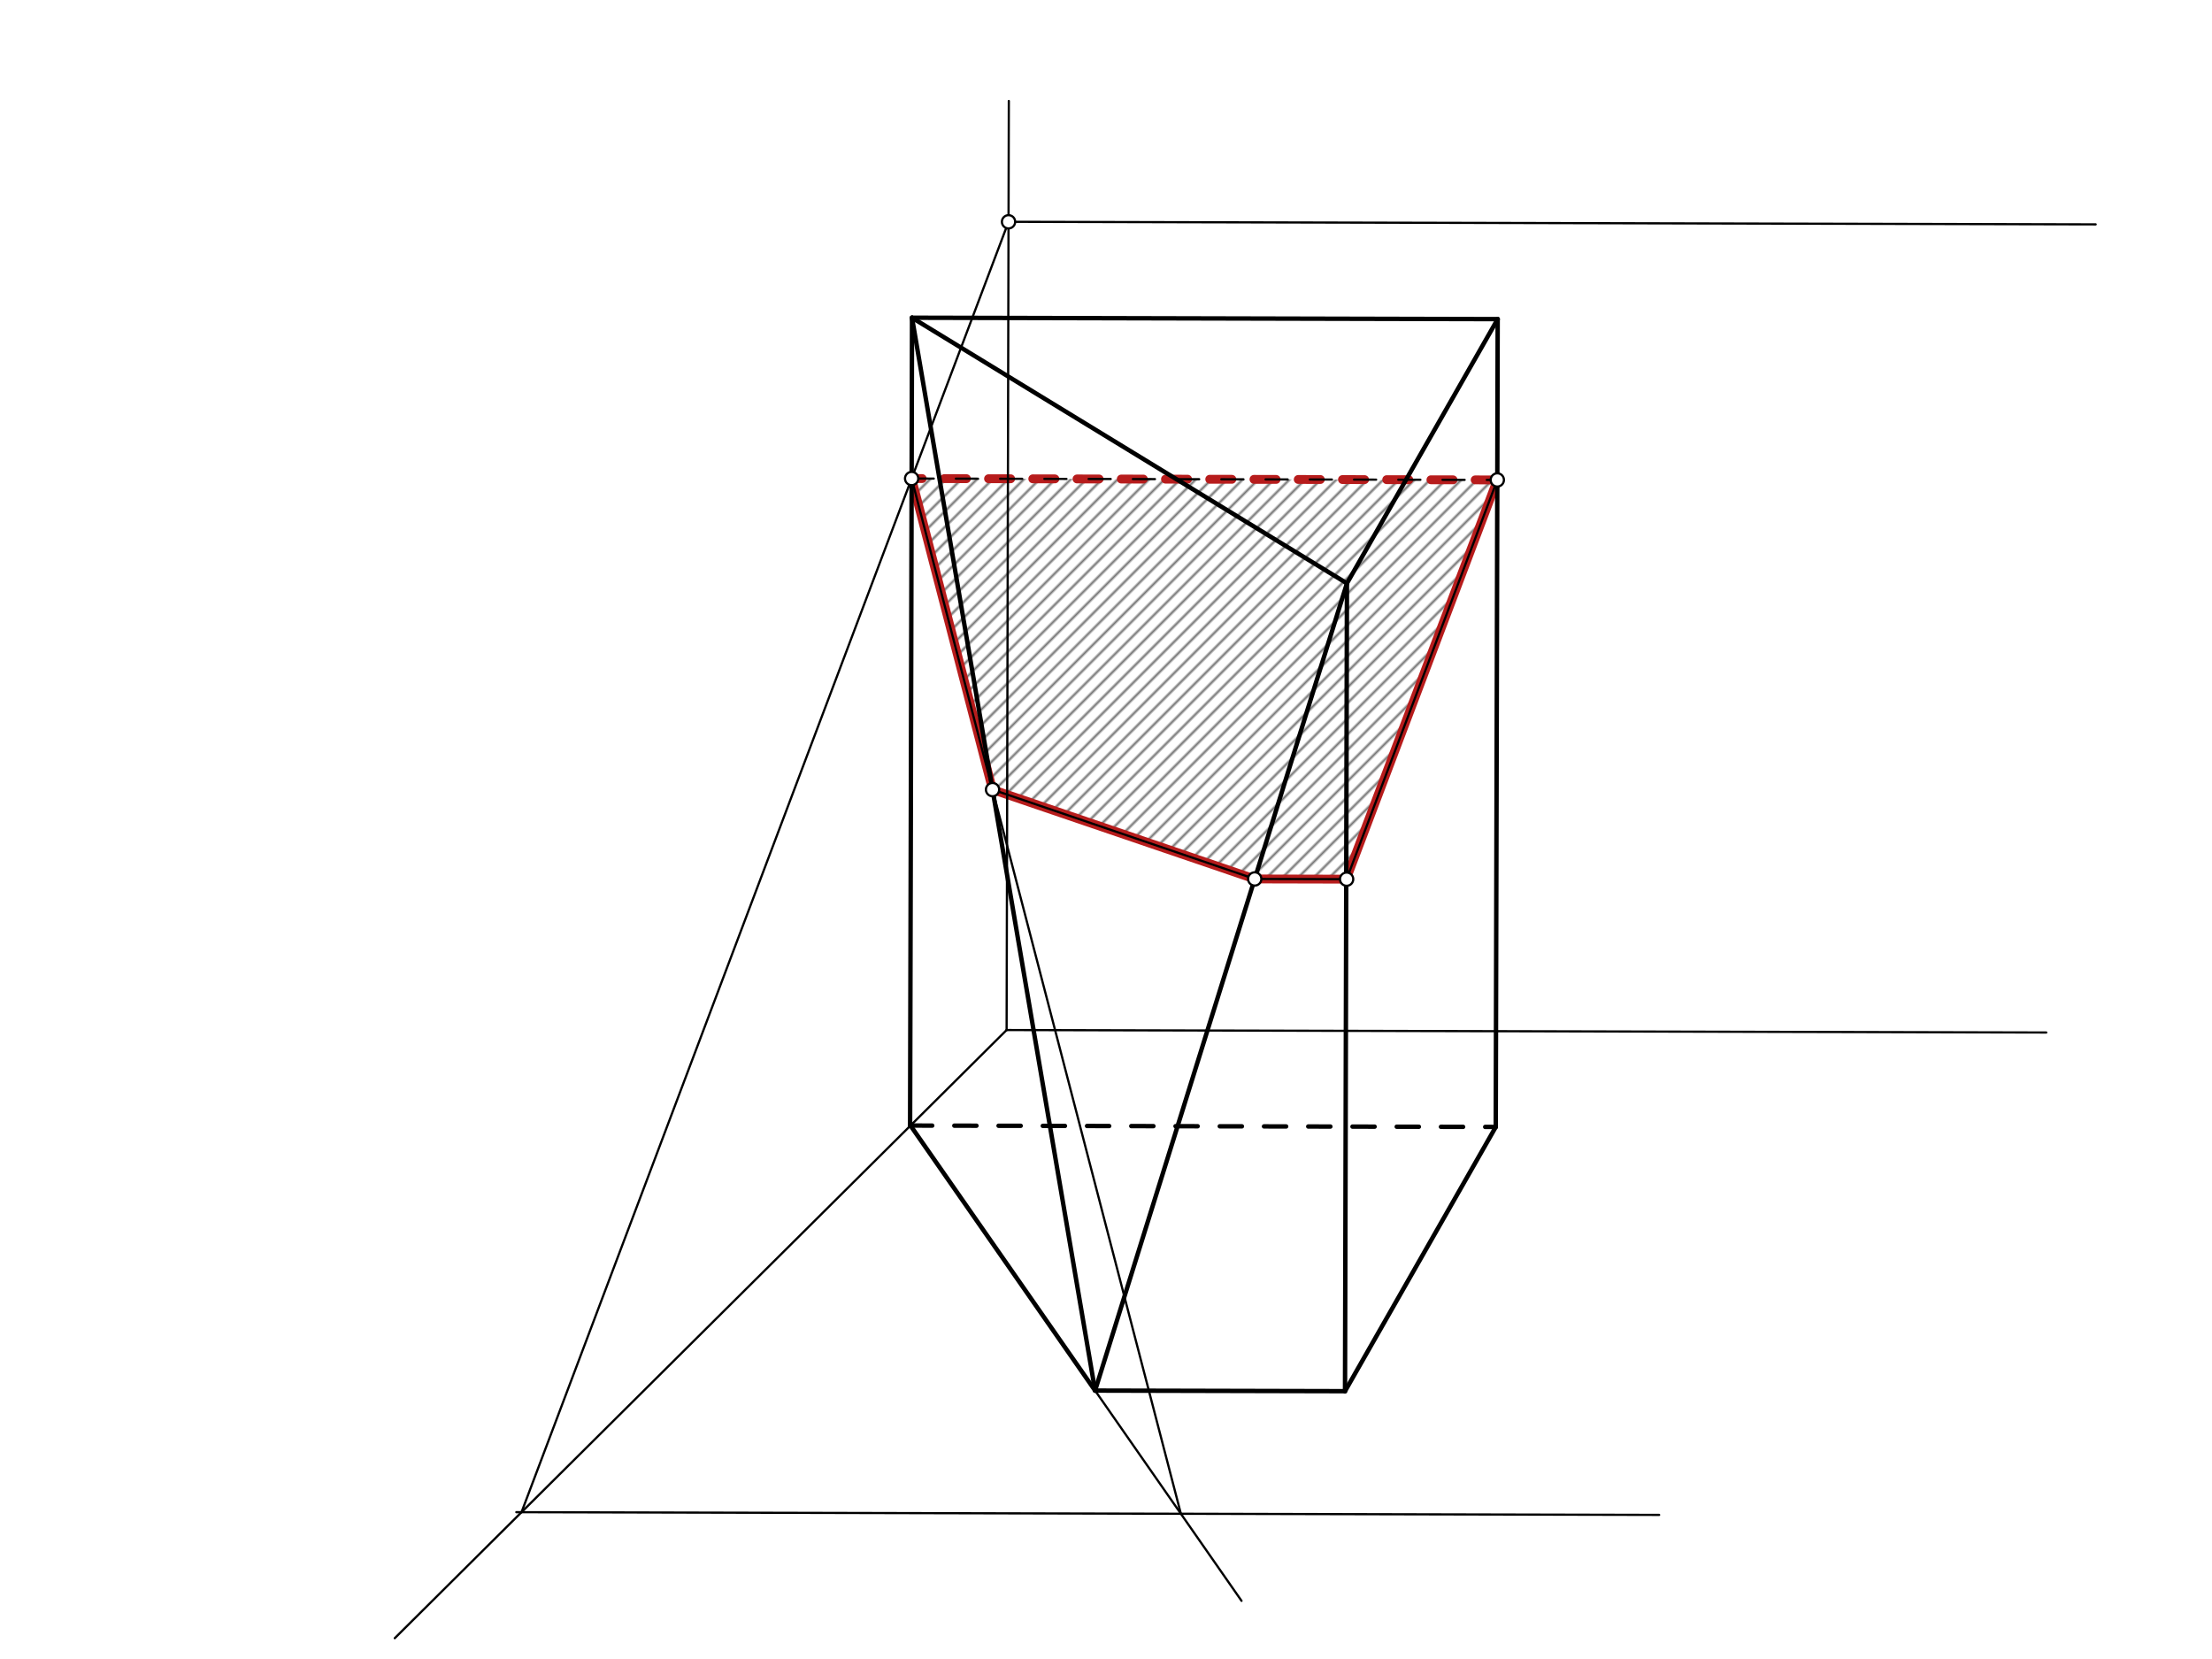 <svg xmlns="http://www.w3.org/2000/svg" class="svg--816" height="100%" preserveAspectRatio="xMidYMid meet" viewBox="0 0 1000 750" width="100%"><defs><marker id="marker-arrow" markerHeight="16" markerUnits="userSpaceOnUse" markerWidth="24" orient="auto-start-reverse" refX="24" refY="4" viewBox="0 0 24 8"><path d="M 0 0 L 24 4 L 0 8 z" stroke="inherit"></path></marker></defs><g class="aux-layer--949"><g class="element--733"><defs><pattern height="5" id="fill_58_2v3pwf__pattern-stripes" patternTransform="rotate(-45)" patternUnits="userSpaceOnUse" width="5"><rect fill="#757575" height="1" transform="translate(0,0)" width="5"></rect></pattern></defs><g fill="url(#fill_58_2v3pwf__pattern-stripes)"><path d="M 412.131 216.336 L 448.706 356.966 L 567.231 397.354 L 608.605 397.452 L 676.899 216.966 L 412.131 216.336 Z" stroke="none"></path></g></g><g class="element--733"><line stroke="#B71C1C" stroke-dasharray="none" stroke-linecap="round" stroke-width="4" x1="412.131" x2="448.706" y1="216.336" y2="356.966"></line></g><g class="element--733"><line stroke="#B71C1C" stroke-dasharray="none" stroke-linecap="round" stroke-width="4" x1="448.706" x2="567.231" y1="356.966" y2="397.354"></line></g><g class="element--733"><line stroke="#B71C1C" stroke-dasharray="none" stroke-linecap="round" stroke-width="4" x1="567.231" x2="608.605" y1="397.354" y2="397.452"></line></g><g class="element--733"><line stroke="#B71C1C" stroke-dasharray="none" stroke-linecap="round" stroke-width="4" x1="608.605" x2="676.899" y1="397.452" y2="216.966"></line></g><g class="element--733"><line stroke="#B71C1C" stroke-dasharray="10" stroke-linecap="round" stroke-width="4" x1="676.899" x2="412.131" y1="216.966" y2="216.336"></line></g></g><g class="main-layer--75a"><g class="element--733"><line stroke="#000000" stroke-dasharray="none" stroke-linecap="round" stroke-width="1" x1="456.067" x2="455.067" y1="45.654" y2="465.654"></line></g><g class="element--733"><line stroke="#000000" stroke-dasharray="none" stroke-linecap="round" stroke-width="1" x1="455.067" x2="925.069" y1="465.654" y2="466.773"></line></g><g class="element--733"><line stroke="#000000" stroke-dasharray="none" stroke-linecap="round" stroke-width="2" x1="411.435" x2="412.304" y1="508.84" y2="143.636"></line></g><g class="element--733"><line stroke="#000000" stroke-dasharray="none" stroke-linecap="round" stroke-width="2" x1="412.304" x2="677.072" y1="143.636" y2="144.266"></line></g><g class="element--733"><line stroke="#000000" stroke-dasharray="none" stroke-linecap="round" stroke-width="2" x1="677.072" x2="676.203" y1="144.266" y2="509.47"></line></g><g class="element--733"><line stroke="#000000" stroke-dasharray="10" stroke-linecap="round" stroke-width="2" x1="411.435" x2="676.203" y1="508.84" y2="509.47"></line></g><g class="element--733"><line stroke="#000000" stroke-dasharray="none" stroke-linecap="round" stroke-width="2" x1="411.619" x2="495.067" y1="508.84" y2="628.654"></line></g><g class="element--733"><line stroke="#000000" stroke-dasharray="none" stroke-linecap="round" stroke-width="2" x1="495.067" x2="608.054" y1="628.654" y2="628.923"></line></g><g class="element--733"><line stroke="#000000" stroke-dasharray="none" stroke-linecap="round" stroke-width="2" x1="676.203" x2="608.054" y1="509.47" y2="628.923"></line></g><g class="element--733"><line stroke="#000000" stroke-dasharray="none" stroke-linecap="round" stroke-width="2" x1="608.924" x2="608.054" y1="263.719" y2="628.923"></line></g><g class="element--733"><line stroke="#000000" stroke-dasharray="none" stroke-linecap="round" stroke-width="2" x1="677.072" x2="608.924" y1="144.266" y2="263.719"></line></g><g class="element--733"><line stroke="#000000" stroke-dasharray="none" stroke-linecap="round" stroke-width="2" x1="608.924" x2="495.067" y1="263.719" y2="628.654"></line></g><g class="element--733"><line stroke="#000000" stroke-dasharray="none" stroke-linecap="round" stroke-width="2" x1="412.304" x2="495.067" y1="143.636" y2="628.654"></line></g><g class="element--733"><line stroke="#000000" stroke-dasharray="none" stroke-linecap="round" stroke-width="2" x1="412.304" x2="608.924" y1="143.636" y2="263.719"></line></g><g class="element--733"><line stroke="#000000" stroke-dasharray="none" stroke-linecap="round" stroke-width="1" x1="750.067" x2="233.421" y1="684.854" y2="683.624"></line></g><g class="element--733"><line stroke="#000000" stroke-dasharray="none" stroke-linecap="round" stroke-width="1" x1="455.067" x2="178.464" y1="465.654" y2="740.591"></line></g><g class="element--733"><line stroke="#000000" stroke-dasharray="none" stroke-linecap="round" stroke-width="1" x1="455.937" x2="235.771" y1="100.266" y2="683.63"></line></g><g class="element--733"><line stroke="#000000" stroke-dasharray="none" stroke-linecap="round" stroke-width="1" x1="455.937" x2="947.416" y1="100.266" y2="101.436"></line></g><g class="element--733"><line stroke="#000000" stroke-dasharray="10" stroke-linecap="round" stroke-width="1" x1="412.131" x2="676.899" y1="216.336" y2="216.966"></line></g><g class="element--733"><line stroke="#000000" stroke-dasharray="none" stroke-linecap="round" stroke-width="1" x1="676.899" x2="608.782" y1="216.966" y2="397.453"></line></g><g class="element--733"><line stroke="#000000" stroke-dasharray="none" stroke-linecap="round" stroke-width="1" x1="608.782" x2="567.158" y1="397.453" y2="397.354"></line></g><g class="element--733"><line stroke="#000000" stroke-dasharray="none" stroke-linecap="round" stroke-width="1" x1="495.067" x2="561.269" y1="628.654" y2="723.707"></line></g><g class="element--733"><line stroke="#000000" stroke-dasharray="none" stroke-linecap="round" stroke-width="1" x1="412.131" x2="533.85" y1="216.336" y2="684.339"></line></g><g class="element--733"><line stroke="#000000" stroke-dasharray="none" stroke-linecap="round" stroke-width="1" x1="567.231" x2="448.706" y1="397.354" y2="356.966"></line></g><g class="element--733"><circle cx="455.937" cy="100.266" r="3" stroke="#000000" stroke-width="1" fill="#ffffff"></circle>}</g><g class="element--733"><circle cx="412.131" cy="216.336" r="3" stroke="#000000" stroke-width="1" fill="#ffffff"></circle>}</g><g class="element--733"><circle cx="676.899" cy="216.966" r="3" stroke="#000000" stroke-width="1" fill="#ffffff"></circle>}</g><g class="element--733"><circle cx="608.782" cy="397.453" r="3" stroke="#000000" stroke-width="1" fill="#ffffff"></circle>}</g><g class="element--733"><circle cx="567.231" cy="397.354" r="3" stroke="#000000" stroke-width="1" fill="#ffffff"></circle>}</g><g class="element--733"><circle cx="448.706" cy="356.966" r="3" stroke="#000000" stroke-width="1" fill="#ffffff"></circle>}</g></g><g class="snaps-layer--ac6"></g><g class="temp-layer--52d"></g></svg>